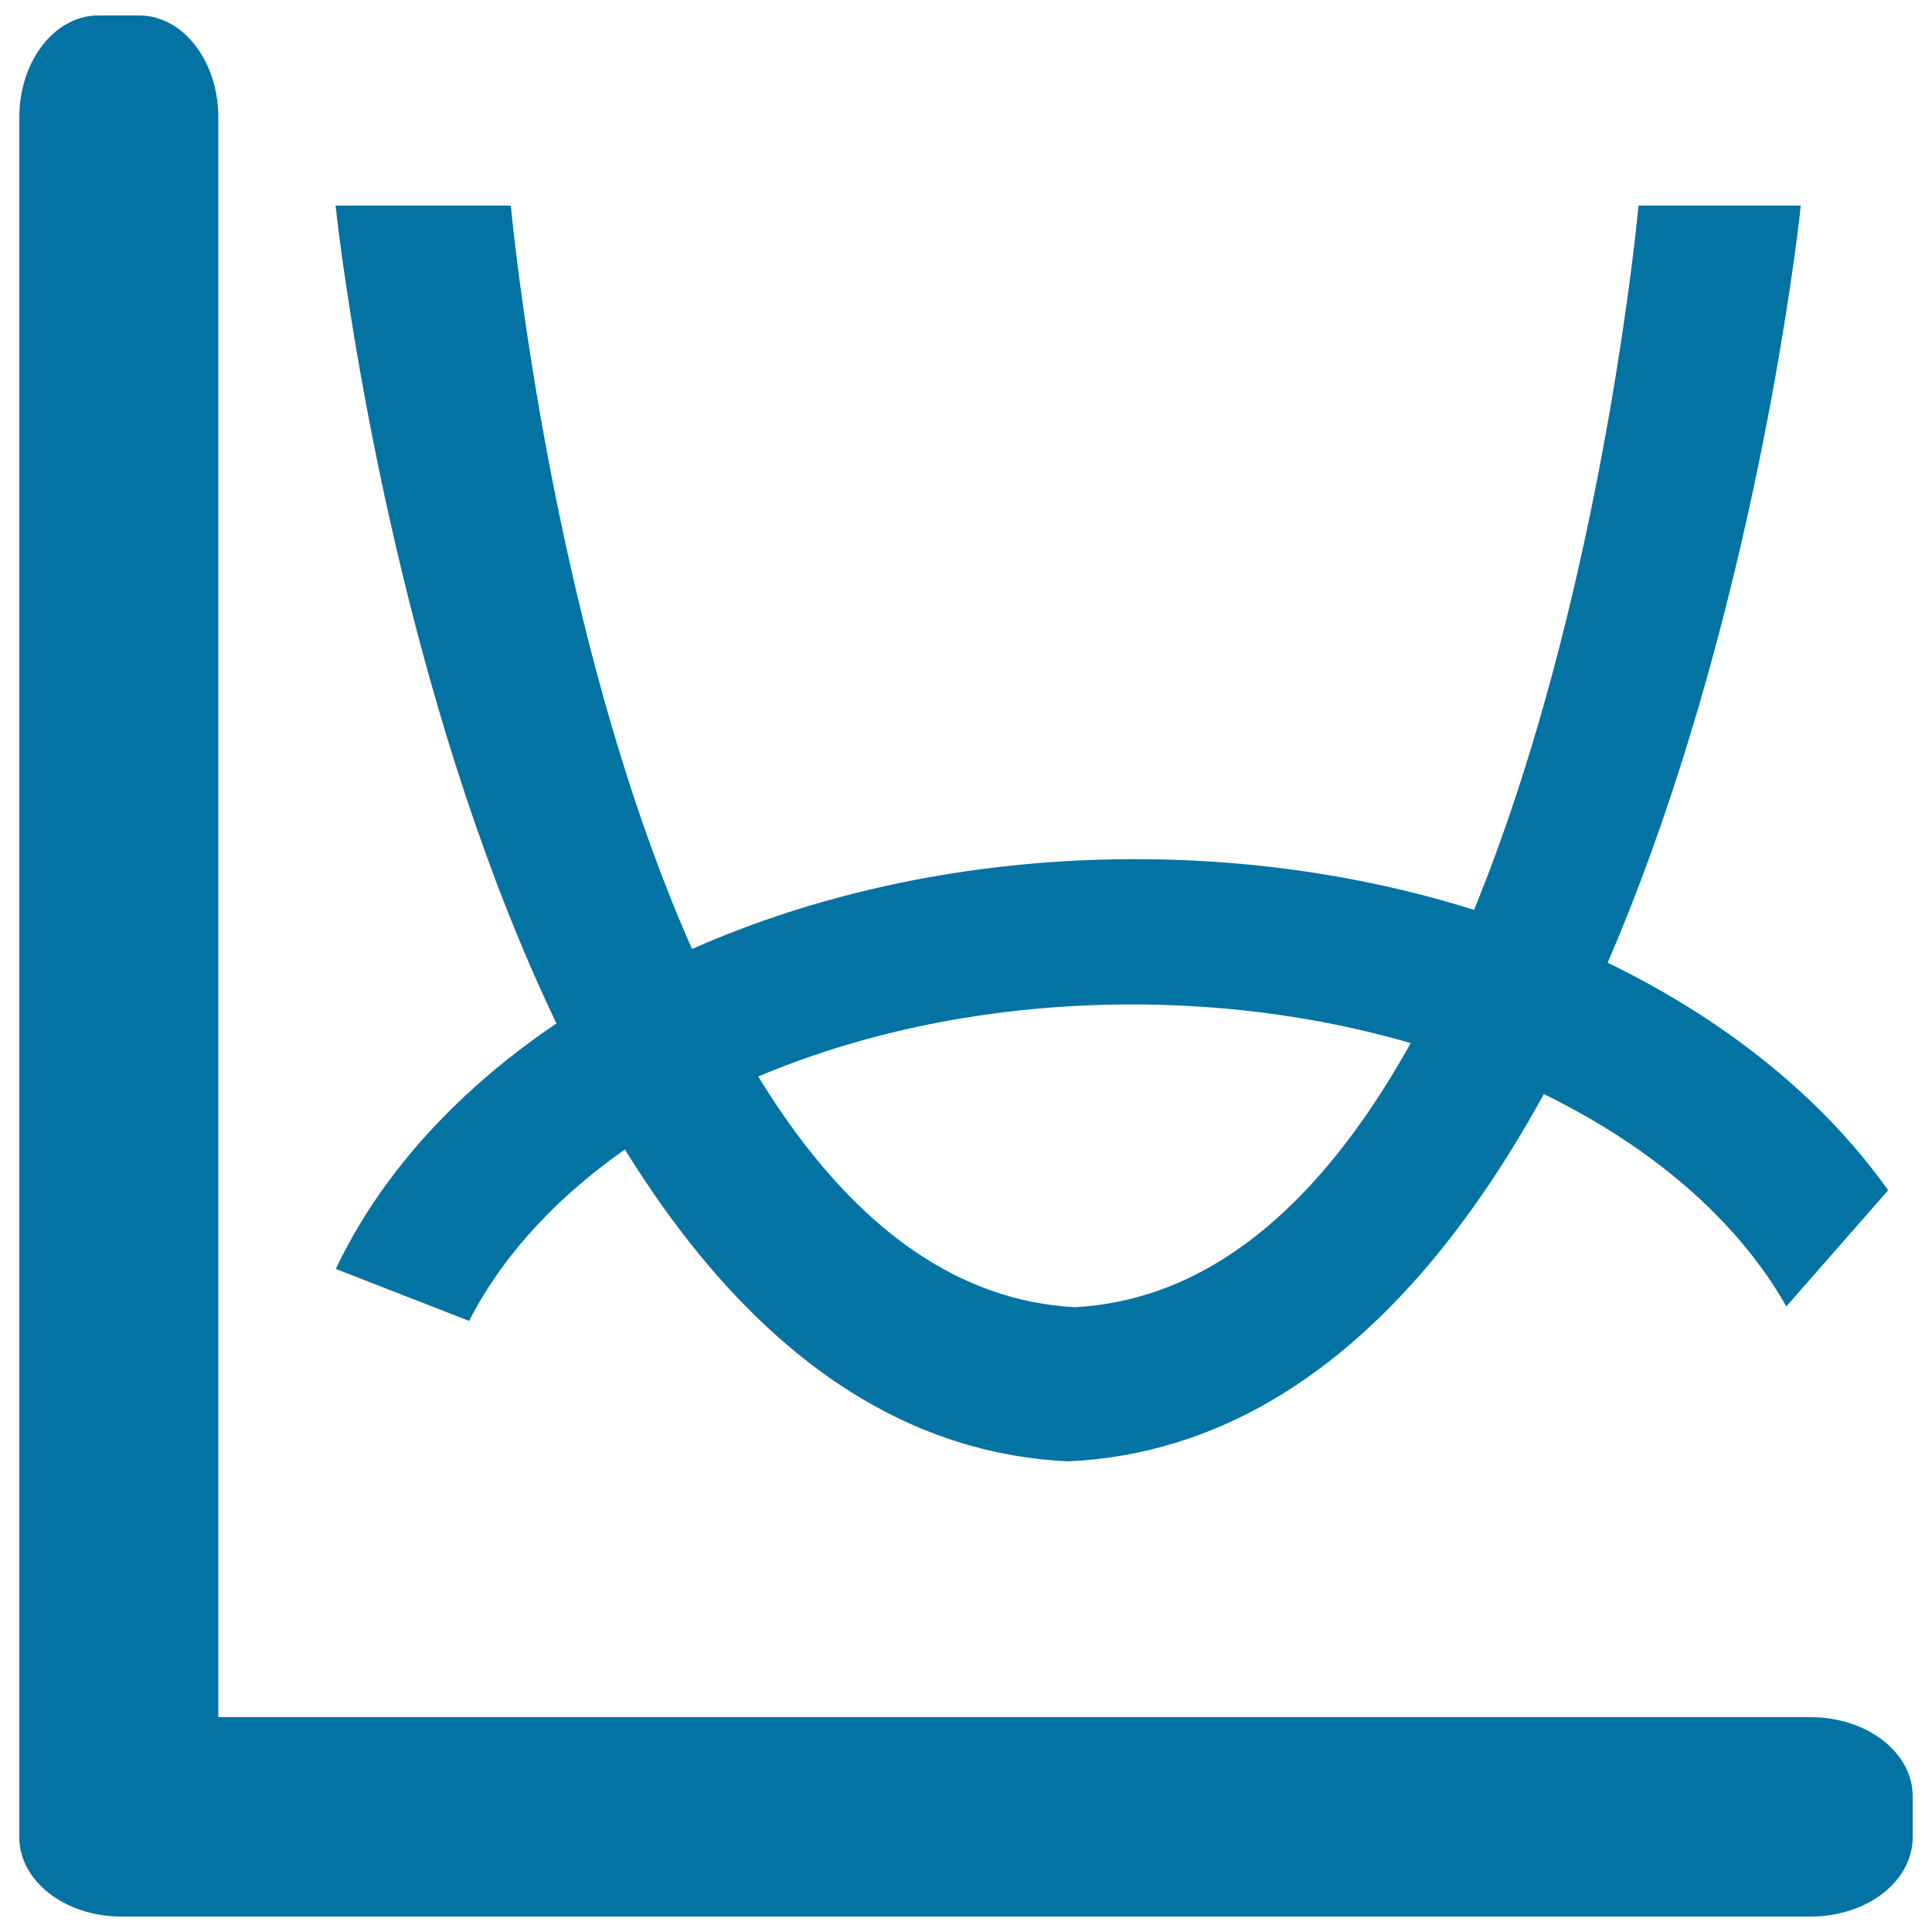 <svg xmlns="http://www.w3.org/2000/svg" viewBox="0 0 1000 1000" style="fill:#0273a2">
<title>Multi Index HD SVG icon</title>
<path d="M937.2,888.8H113V60.7C113,31.6,94.7,8,72.1,8H50.9C28.3,8,10,31.6,10,60.7v869v4V951c0,22.6,23.6,41,52.8,41h874.4c29.2,0,52.8-18.3,52.8-41v-21.3C990,907.1,966.4,888.8,937.2,888.8z"/><path d="M977.3,616.1c-72.1-101.7-219.6-171.4-389.8-171.4c-192.1,0-355.2,88.7-413.7,212.1l69,26.9c48.6-95.2,183.8-163.8,342.9-163.8c155,0,287.2,65,338.9,156.3L977.3,616.1z"/><path d="M848.1,106.4c0,0-50.6,557.4-291.8,570.2C315,663.7,264.4,106.4,264.4,106.4h-90.7c0,0,65.8,635.4,379.2,650c313.5-14.6,379.2-650,379.2-650H848.1z"/>
</svg>